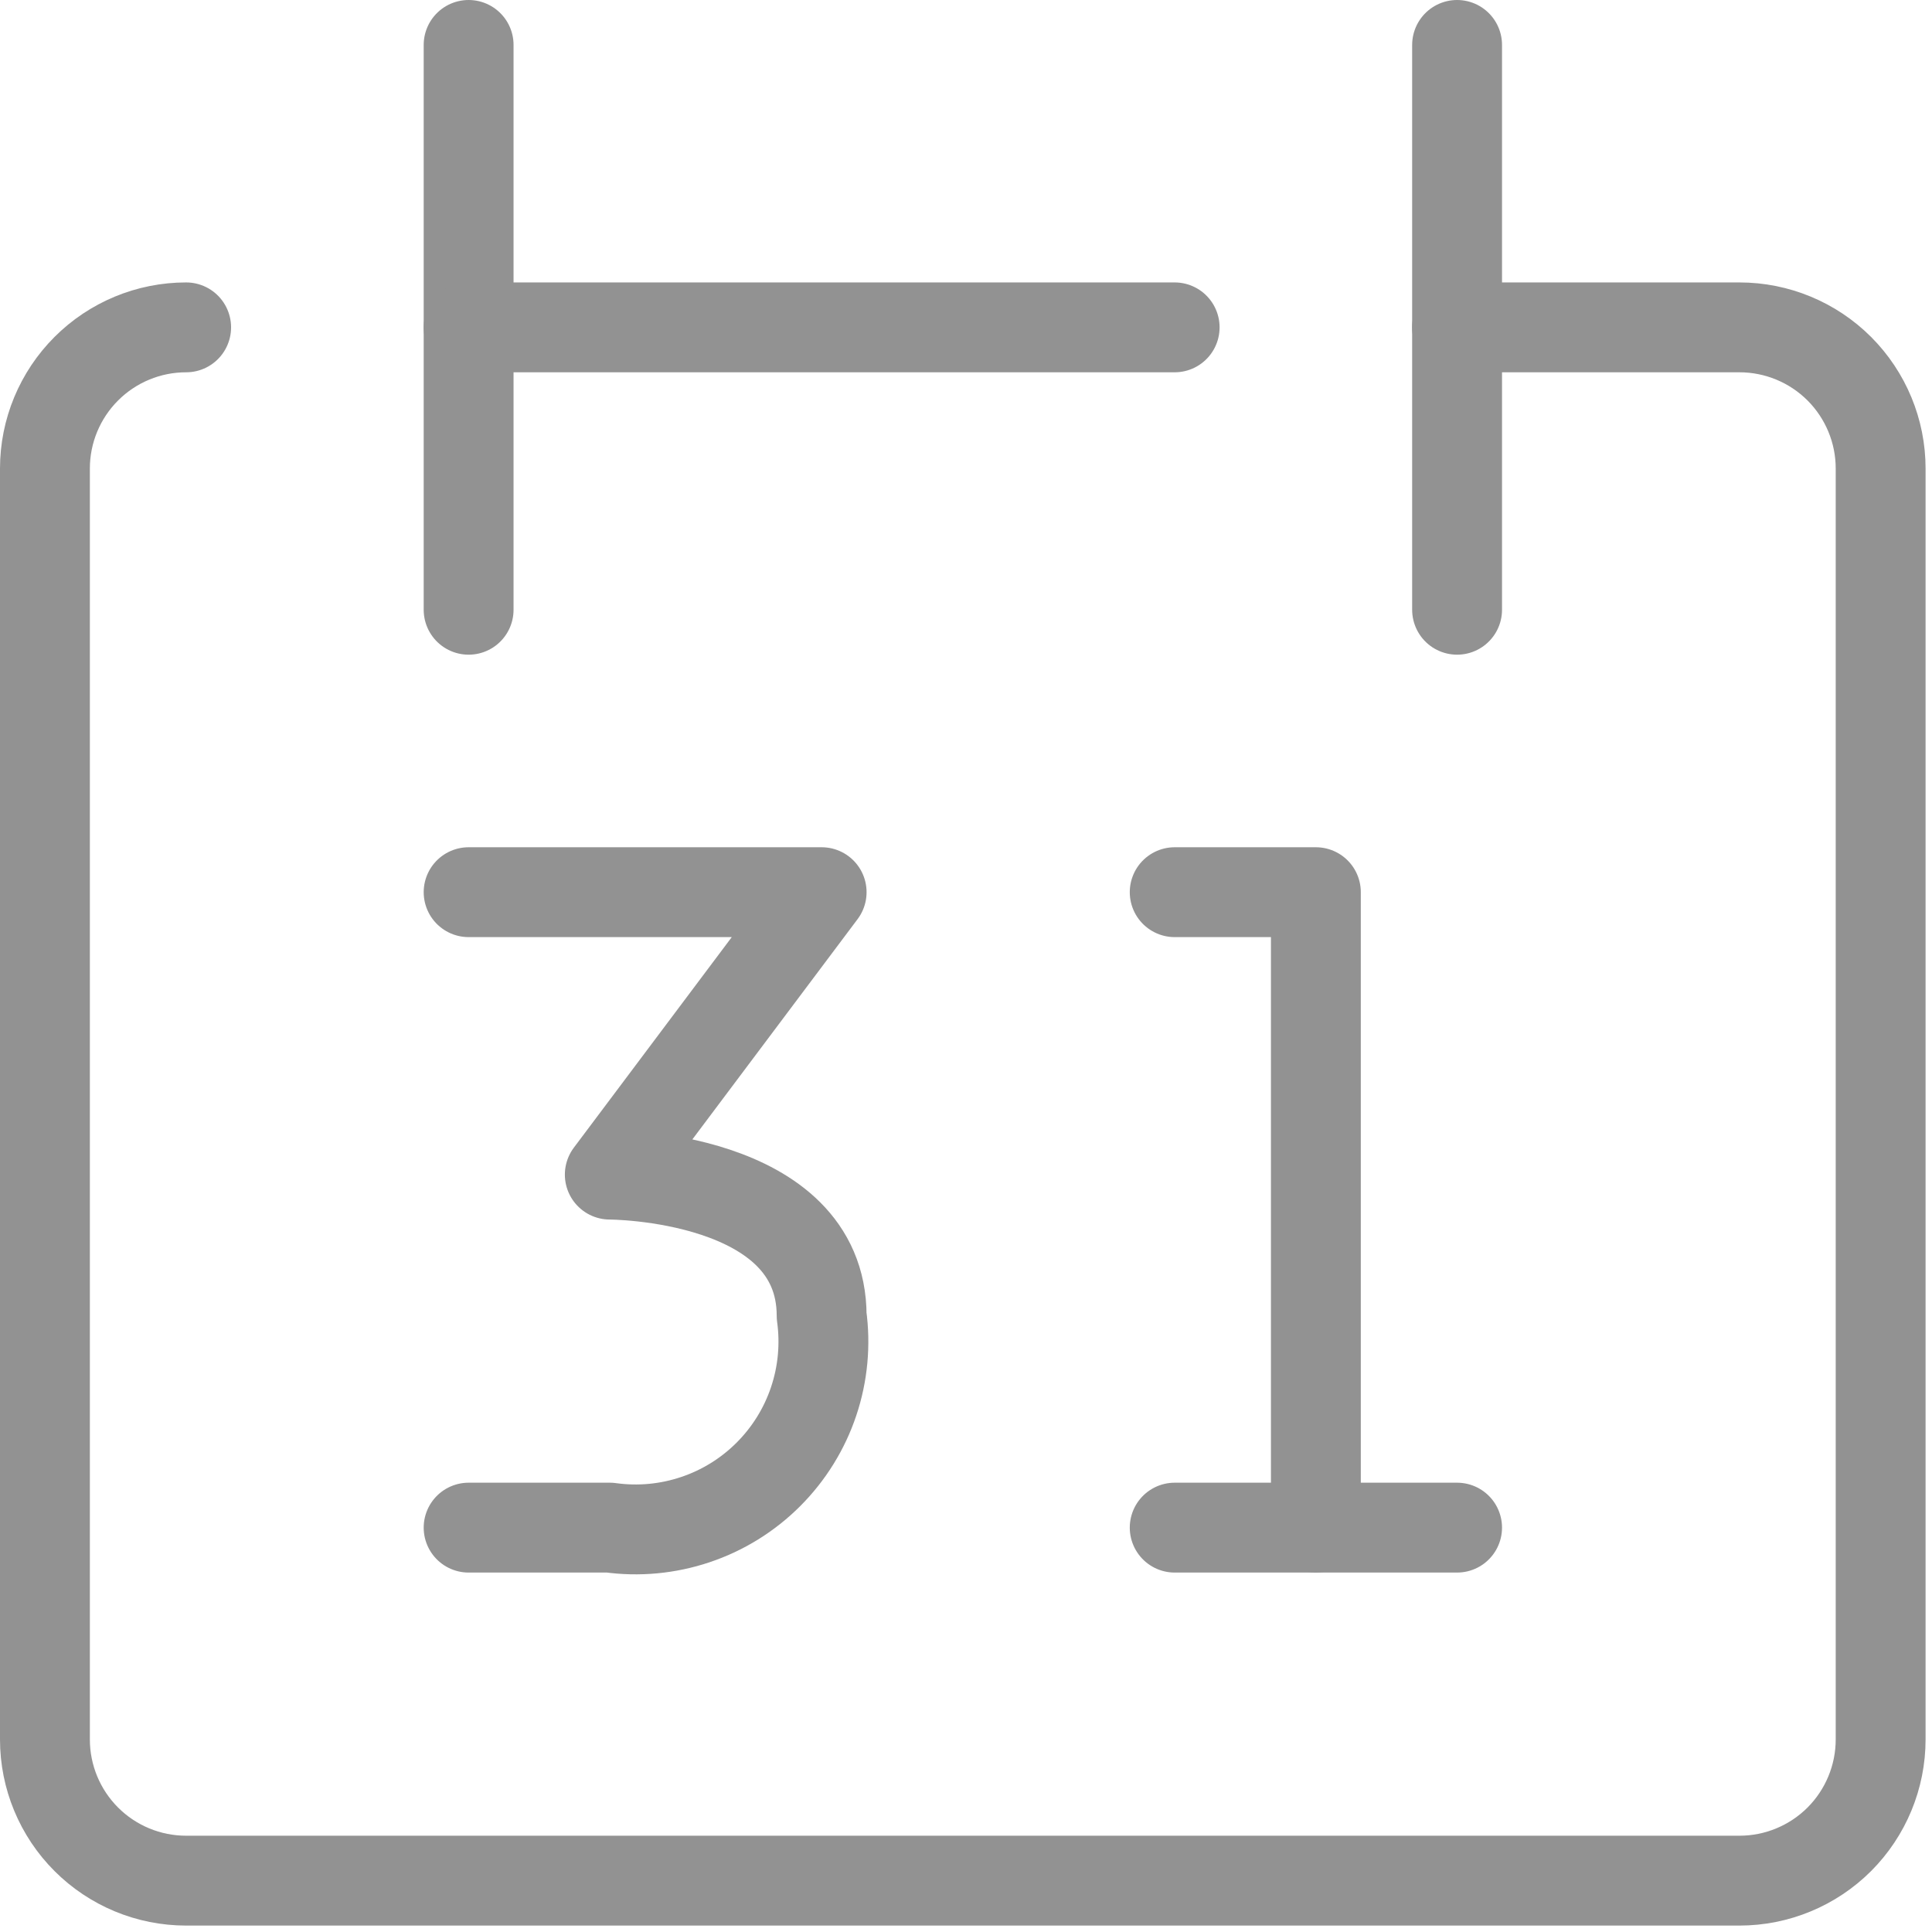 <svg width="43" height="43" viewBox="0 0 43 43" fill="none" xmlns="http://www.w3.org/2000/svg">
<path d="M26.145 19.857H29.287V34" stroke="#929292" stroke-width="2" stroke-linecap="round" stroke-linejoin="round"/>
<path d="M26.145 34H32.43" stroke="#929292" stroke-width="2" stroke-linecap="round" stroke-linejoin="round"/>
<path d="M4.143 7.286C3.309 7.286 2.51 7.617 1.921 8.206C1.331 8.796 1 9.595 1 10.428V38.714C1 39.548 1.331 40.347 1.921 40.937C2.51 41.526 3.309 41.857 4.143 41.857H38.714C39.548 41.857 40.347 41.526 40.937 40.937C41.526 40.347 41.857 39.548 41.857 38.714V10.428C41.857 9.595 41.526 8.796 40.937 8.206C40.347 7.617 39.548 7.286 38.714 7.286H32.429" stroke="#929292" stroke-width="2" stroke-linecap="round" stroke-linejoin="round"/>
<path d="M10.43 1V13.571" stroke="#929292" stroke-width="2" stroke-linecap="round" stroke-linejoin="round"/>
<path d="M32.43 1V13.571" stroke="#929292" stroke-width="2" stroke-linecap="round" stroke-linejoin="round"/>
<path d="M10.43 7.286H26.144" stroke="#929292" stroke-width="2" stroke-linecap="round" stroke-linejoin="round"/>
<path d="M10.43 19.857H18.287L13.572 26.143C13.572 26.143 18.287 26.143 18.287 29.286C18.375 29.926 18.315 30.577 18.109 31.19C17.904 31.802 17.559 32.358 17.102 32.815C16.645 33.272 16.089 33.617 15.476 33.822C14.864 34.028 14.212 34.089 13.572 34H10.43" stroke="#929292" stroke-width="2" stroke-linecap="round" stroke-linejoin="round"/>
</svg>
